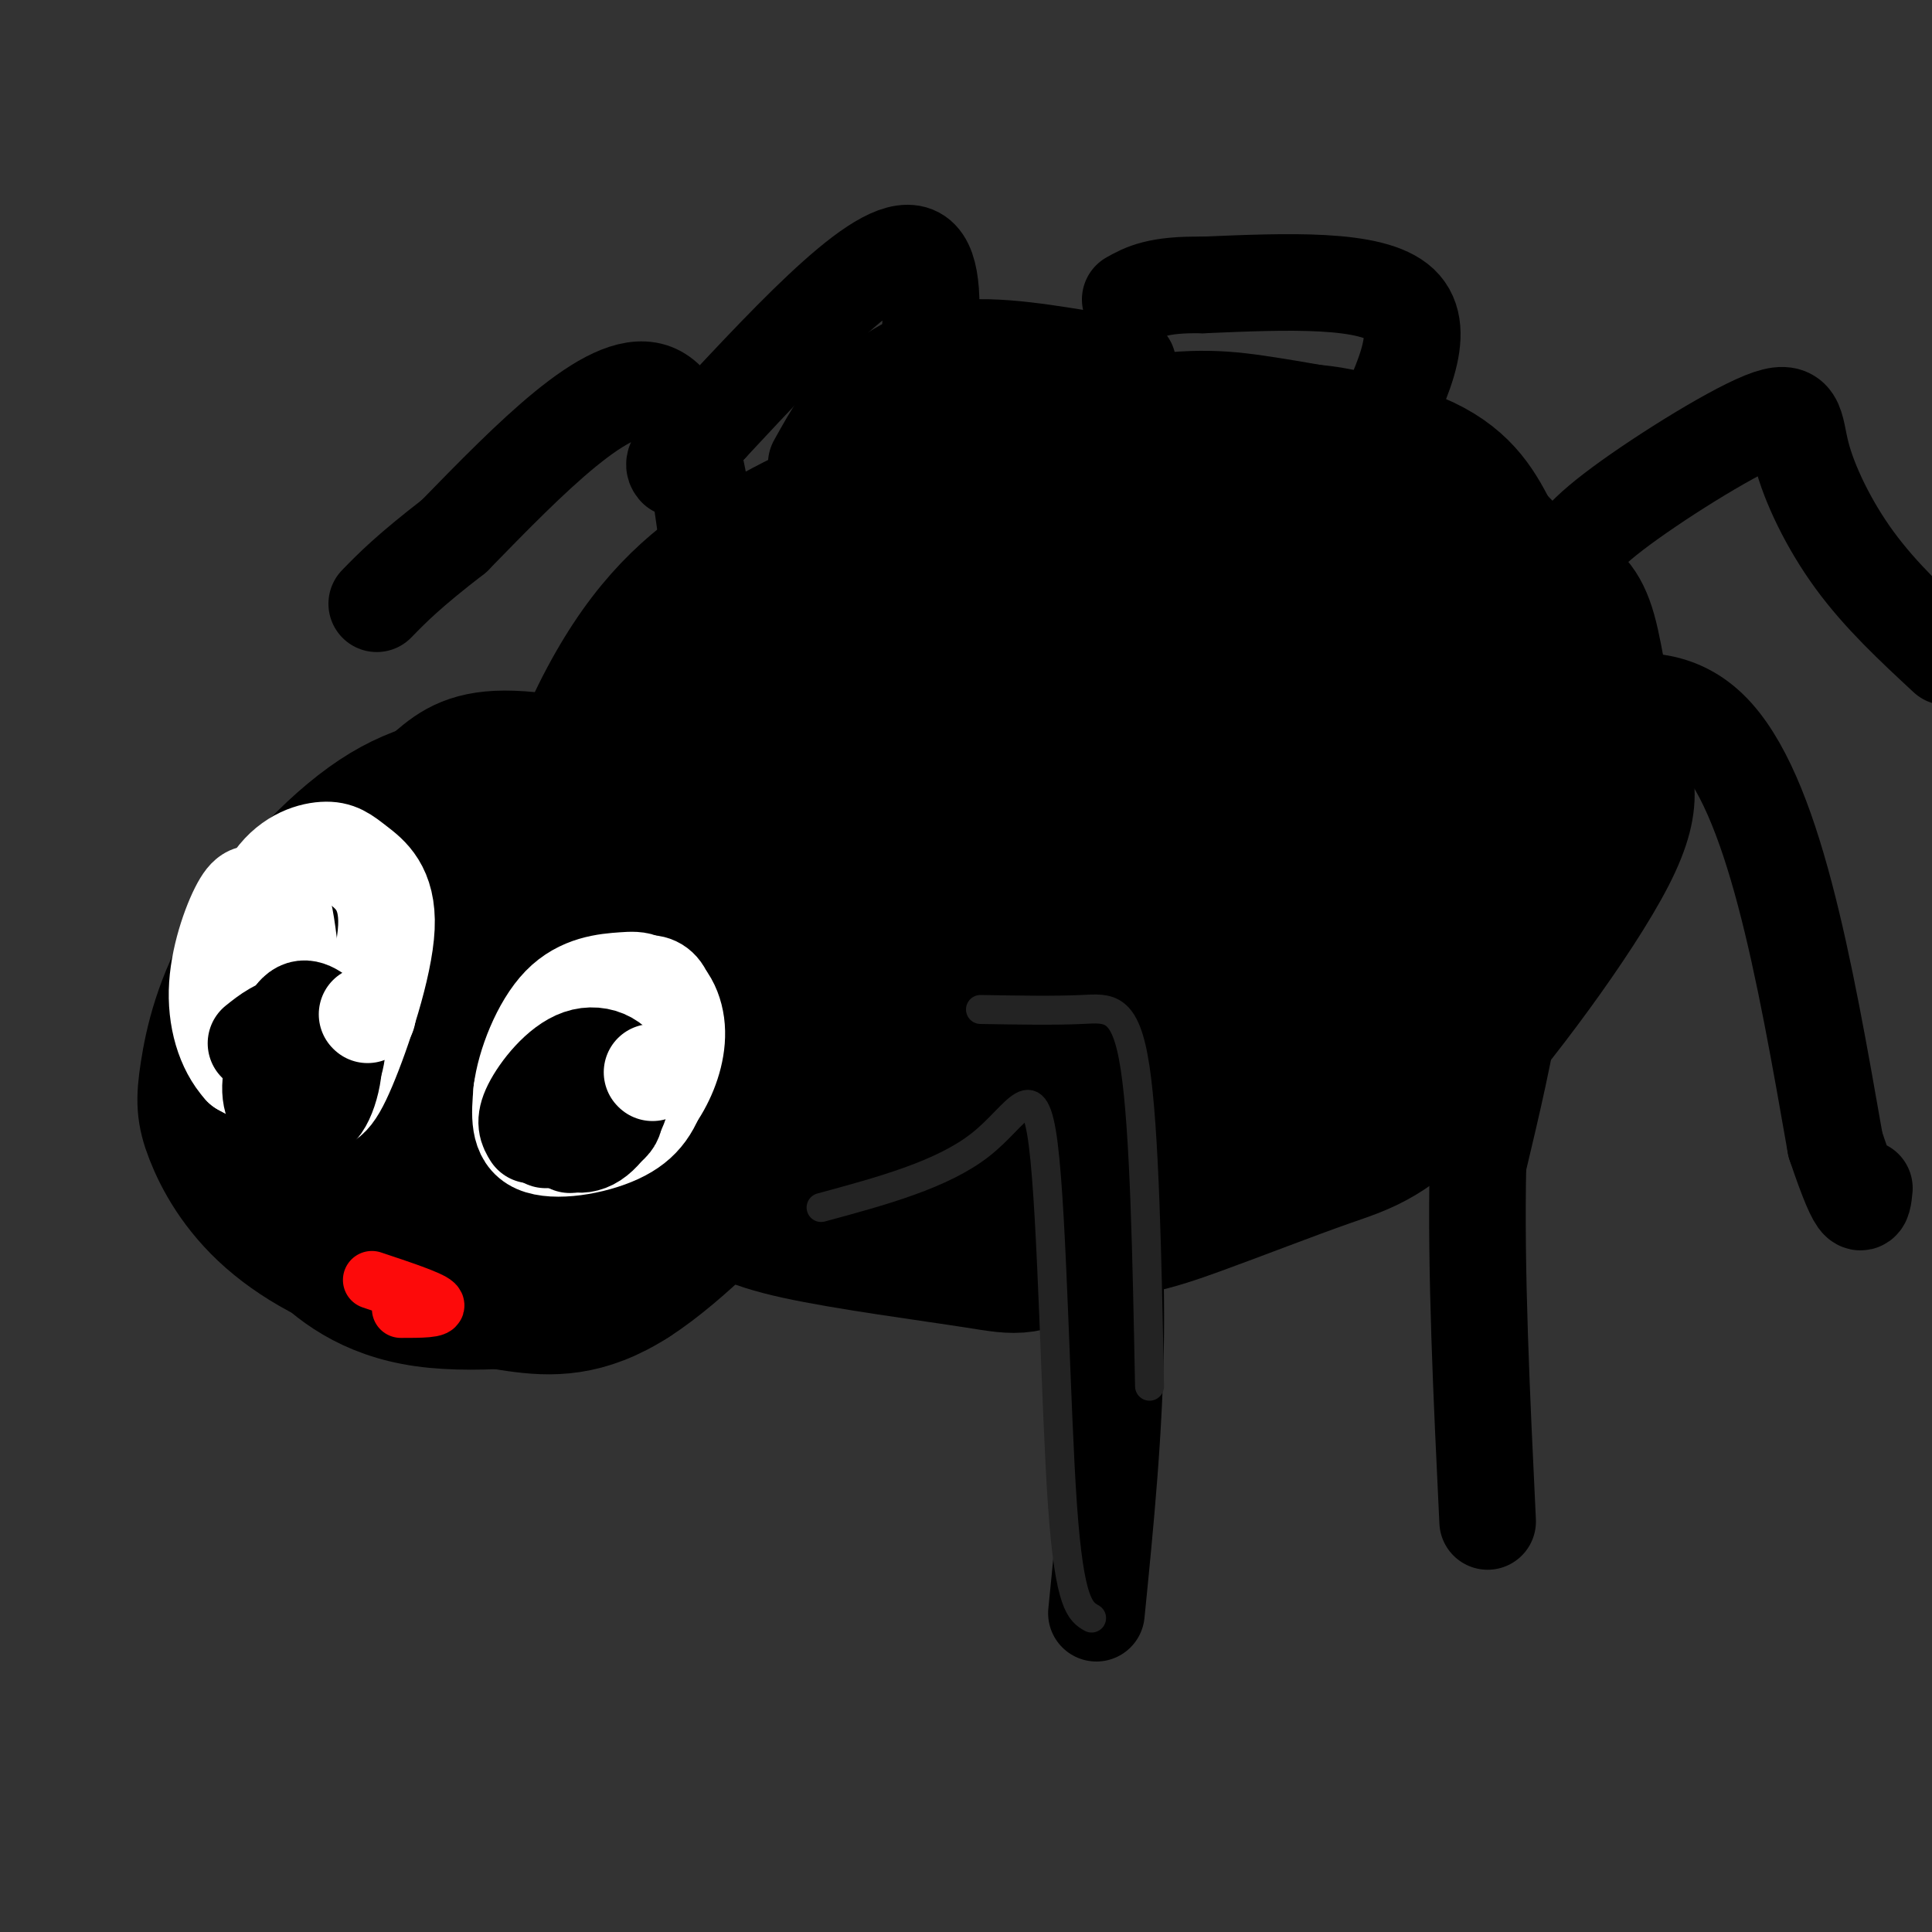 <svg viewBox='0 0 400 400' version='1.1' xmlns='http://www.w3.org/2000/svg' xmlns:xlink='http://www.w3.org/1999/xlink'><rect x="0" y="0" width="400" height="400" fill="#333333" stroke="none"/><g fill='none' stroke='rgb(0,0,0)' stroke-width='28' stroke-linecap='round' stroke-linejoin='round'><path d='M182,166c-0.900,-1.747 -1.801,-3.494 1,-9c2.801,-5.506 9.303,-14.771 15,-19c5.697,-4.229 10.589,-3.422 18,1c7.411,4.422 17.341,12.460 20,21c2.659,8.540 -1.955,17.583 -5,23c-3.045,5.417 -4.523,7.209 -6,9'/><path d='M225,192c-13.939,12.786 -45.786,40.253 -64,52c-18.214,11.747 -22.794,7.776 -28,5c-5.206,-2.776 -11.039,-4.356 -15,-10c-3.961,-5.644 -6.050,-15.353 -5,-25c1.050,-9.647 5.240,-19.231 7,-24c1.760,-4.769 1.090,-4.722 8,-13c6.910,-8.278 21.399,-24.883 32,-34c10.601,-9.117 17.315,-10.748 24,-12c6.685,-1.252 13.343,-2.126 20,-3'/><path d='M204,128c5.561,-0.485 9.464,-0.198 15,2c5.536,2.198 12.704,6.308 19,14c6.296,7.692 11.719,18.965 13,26c1.281,7.035 -1.578,9.831 -4,13c-2.422,3.169 -4.405,6.710 -12,14c-7.595,7.290 -20.802,18.328 -35,27c-14.198,8.672 -29.387,14.977 -41,18c-11.613,3.023 -19.651,2.763 -25,2c-5.349,-0.763 -8.008,-2.028 -10,-6c-1.992,-3.972 -3.318,-10.652 -4,-18c-0.682,-7.348 -0.722,-15.363 7,-33c7.722,-17.637 23.206,-44.896 32,-58c8.794,-13.104 10.897,-12.052 13,-11'/><path d='M172,118c7.800,-4.372 20.798,-9.803 31,-11c10.202,-1.197 17.606,1.839 24,5c6.394,3.161 11.778,6.448 18,11c6.222,4.552 13.283,10.368 23,22c9.717,11.632 22.090,29.081 25,38c2.910,8.919 -3.644,9.307 2,14c5.644,4.693 23.487,13.692 -11,14c-34.487,0.308 -121.305,-8.075 -148,-19c-26.695,-10.925 6.731,-24.392 27,-38c20.269,-13.608 27.380,-27.356 35,-37c7.620,-9.644 15.749,-15.184 24,-19c8.251,-3.816 16.626,-5.908 25,-8'/><path d='M247,90c11.133,-1.511 26.467,-1.289 33,1c6.533,2.289 4.267,6.644 2,11'/><path d='M214,100c-39.860,46.974 -79.720,93.949 -94,114c-14.280,20.051 -2.981,13.179 2,12c4.981,-1.179 3.642,3.335 7,8c3.358,4.665 11.411,9.481 17,13c5.589,3.519 8.712,5.742 19,8c10.288,2.258 27.739,4.552 37,6c9.261,1.448 10.332,2.051 21,-4c10.668,-6.051 30.932,-18.756 47,-31c16.068,-12.244 27.942,-24.027 36,-33c8.058,-8.973 12.302,-15.135 9,-30c-3.302,-14.865 -14.151,-38.432 -25,-62'/><path d='M290,101c-14.154,-9.218 -37.040,-1.263 -50,3c-12.960,4.263 -15.994,4.833 -24,9c-8.006,4.167 -20.982,11.932 -33,22c-12.018,10.068 -23.076,22.439 -36,41c-12.924,18.561 -27.712,43.310 -15,34c12.712,-9.310 52.926,-52.680 75,-73c22.074,-20.320 26.010,-17.589 34,-17c7.990,0.589 20.036,-0.964 26,0c5.964,0.964 5.846,4.444 6,8c0.154,3.556 0.580,7.188 0,12c-0.580,4.812 -2.166,10.803 -7,19c-4.834,8.197 -12.917,18.598 -21,29'/><path d='M245,188c-11.004,11.692 -28.012,26.422 -35,33c-6.988,6.578 -3.954,5.004 -11,6c-7.046,0.996 -24.170,4.564 -32,2c-7.830,-2.564 -6.366,-11.259 -6,-18c0.366,-6.741 -0.367,-11.530 9,-24c9.367,-12.470 28.832,-32.623 44,-44c15.168,-11.377 26.038,-13.978 35,-16c8.962,-2.022 16.017,-3.464 20,-2c3.983,1.464 4.893,5.834 0,15c-4.893,9.166 -15.590,23.127 -23,32c-7.410,8.873 -11.533,12.658 -31,26c-19.467,13.342 -54.276,36.241 -60,35c-5.724,-1.241 17.638,-26.620 41,-52'/><path d='M196,181c6.833,-8.667 3.417,-4.333 0,0'/><path d='M187,185c0.000,0.000 -77.000,51.000 -77,51'/><path d='M154,211c0.000,0.000 31.000,-5.000 31,-5'/><path d='M271,103c-2.059,-2.195 -4.119,-4.390 -18,-1c-13.881,3.390 -39.584,12.366 -55,20c-15.416,7.634 -20.546,13.926 -26,20c-5.454,6.074 -11.232,11.929 -16,20c-4.768,8.071 -8.525,18.359 -10,28c-1.475,9.641 -0.666,18.634 2,26c2.666,7.366 7.190,13.105 13,18c5.810,4.895 12.905,8.948 20,13'/><path d='M181,247c10.602,3.984 27.106,7.445 39,8c11.894,0.555 19.179,-1.795 28,-5c8.821,-3.205 19.180,-7.266 27,-10c7.820,-2.734 13.101,-4.141 24,-16c10.899,-11.859 27.416,-34.171 34,-47c6.584,-12.829 3.234,-16.175 1,-23c-2.234,-6.825 -3.351,-17.128 -5,-23c-1.649,-5.872 -3.828,-7.312 -7,-9c-3.172,-1.688 -7.335,-3.625 -16,-2c-8.665,1.625 -21.833,6.813 -35,12'/><path d='M271,132c-6.471,1.656 -5.150,-0.203 -15,7c-9.850,7.203 -30.871,23.469 -42,33c-11.129,9.531 -12.366,12.326 -18,25c-5.634,12.674 -15.667,35.227 -20,44c-4.333,8.773 -2.968,3.765 -4,-2c-1.032,-5.765 -4.462,-12.288 -6,-18c-1.538,-5.712 -1.183,-10.615 2,-27c3.183,-16.385 9.195,-44.253 17,-61c7.805,-16.747 17.402,-22.374 27,-28'/><path d='M212,105c5.523,-5.501 5.829,-5.252 15,-6c9.171,-0.748 27.206,-2.493 38,-3c10.794,-0.507 14.347,0.225 21,5c6.653,4.775 16.407,13.593 21,21c4.593,7.407 4.027,13.402 3,19c-1.027,5.598 -2.513,10.799 -4,16'/><path d='M306,157c-3.554,6.936 -10.440,16.276 -11,21c-0.560,4.724 5.206,4.832 -17,18c-22.206,13.168 -72.385,39.396 -77,39c-4.615,-0.396 36.334,-27.414 60,-47c23.666,-19.586 30.047,-31.739 31,-36c0.953,-4.261 -3.524,-0.631 -8,3'/><path d='M284,155c-20.581,17.032 -68.035,58.113 -64,57c4.035,-1.113 59.559,-44.420 81,-64c21.441,-19.580 8.799,-15.434 3,-17c-5.799,-1.566 -4.753,-8.845 -5,-13c-0.247,-4.155 -1.785,-5.187 -6,-7c-4.215,-1.813 -11.108,-4.406 -18,-7'/><path d='M275,104c-6.373,-1.597 -13.307,-2.090 -19,-3c-5.693,-0.910 -10.147,-2.238 -26,2c-15.853,4.238 -43.105,14.043 -58,22c-14.895,7.957 -17.433,14.065 -22,20c-4.567,5.935 -11.162,11.696 -19,25c-7.838,13.304 -16.919,34.152 -26,55'/><path d='M105,225c-4.587,7.063 -3.055,-2.779 -3,-7c0.055,-4.221 -1.367,-2.822 2,-15c3.367,-12.178 11.522,-37.932 20,-55c8.478,-17.068 17.279,-25.448 27,-32c9.721,-6.552 20.360,-11.276 31,-16'/><path d='M182,100c15.281,-5.113 37.982,-9.896 52,-12c14.018,-2.104 19.351,-1.528 29,0c9.649,1.528 23.614,4.008 32,8c8.386,3.992 11.193,9.496 14,15'/><path d='M309,111c6.222,6.333 14.778,14.667 19,22c4.222,7.333 4.111,13.667 4,20'/><path d='M61,232c-0.767,-8.202 -1.535,-16.405 2,-23c3.535,-6.595 11.372,-11.584 17,-16c5.628,-4.416 9.048,-8.260 16,-10c6.952,-1.740 17.435,-1.375 24,2c6.565,3.375 9.213,9.760 11,17c1.787,7.240 2.712,15.334 2,24c-0.712,8.666 -3.061,17.905 -7,24c-3.939,6.095 -9.470,9.048 -15,12'/><path d='M111,262c-7.210,3.084 -17.737,4.794 -28,3c-10.263,-1.794 -20.264,-7.092 -27,-13c-6.736,-5.908 -10.209,-12.425 -12,-17c-1.791,-4.575 -1.901,-7.207 -1,-13c0.901,-5.793 2.813,-14.746 9,-25c6.187,-10.254 16.650,-21.808 26,-28c9.350,-6.192 17.589,-7.020 24,-7c6.411,0.020 10.995,0.890 15,2c4.005,1.110 7.430,2.460 12,8c4.570,5.540 10.285,15.270 16,25'/><path d='M145,197c4.034,8.993 6.119,18.977 7,25c0.881,6.023 0.560,8.086 -1,13c-1.560,4.914 -4.357,12.680 -8,18c-3.643,5.320 -8.132,8.194 -10,10c-1.868,1.806 -1.115,2.544 -9,4c-7.885,1.456 -24.406,3.630 -36,2c-11.594,-1.630 -18.259,-7.065 -23,-12c-4.741,-4.935 -7.558,-9.370 -9,-15c-1.442,-5.630 -1.511,-12.453 -2,-16c-0.489,-3.547 -1.399,-3.817 1,-11c2.399,-7.183 8.107,-21.280 16,-32c7.893,-10.720 17.969,-18.063 28,-22c10.031,-3.937 20.015,-4.469 30,-5'/><path d='M129,156c7.151,0.214 10.029,3.248 14,7c3.971,3.752 9.036,8.222 13,16c3.964,7.778 6.827,18.865 4,31c-2.827,12.135 -11.343,25.317 -20,32c-8.657,6.683 -17.456,6.866 -23,5c-5.544,-1.866 -7.832,-5.781 -10,-7c-2.168,-1.219 -4.215,0.257 -3,-7c1.215,-7.257 5.693,-23.246 11,-31c5.307,-7.754 11.443,-7.274 16,-6c4.557,1.274 7.535,3.343 7,9c-0.535,5.657 -4.581,14.902 -9,21c-4.419,6.098 -9.209,9.049 -14,12'/><path d='M115,238c-8.725,1.845 -23.539,0.456 -30,0c-6.461,-0.456 -4.569,0.021 -5,-5c-0.431,-5.021 -3.183,-15.540 -3,-22c0.183,-6.460 3.302,-8.860 6,-12c2.698,-3.140 4.974,-7.021 9,-7c4.026,0.021 9.802,3.942 13,8c3.198,4.058 3.817,8.252 -3,18c-6.817,9.748 -21.069,25.051 -28,31c-6.931,5.949 -6.539,2.544 -8,2c-1.461,-0.544 -4.773,1.772 -5,-3c-0.227,-4.772 2.631,-16.631 3,-23c0.369,-6.369 -1.752,-7.248 -3,-7c-1.248,0.248 -1.624,1.624 -2,3'/><path d='M59,221c-0.454,2.485 -0.590,7.196 4,15c4.590,7.804 13.907,18.699 22,25c8.093,6.301 14.961,8.008 22,9c7.039,0.992 14.250,1.268 24,-5c9.750,-6.268 22.038,-19.080 28,-26c5.962,-6.920 5.598,-7.948 7,-11c1.402,-3.052 4.570,-8.129 3,-18c-1.570,-9.871 -7.877,-24.534 -14,-33c-6.123,-8.466 -12.061,-10.733 -18,-13'/><path d='M137,164c-9.036,-3.774 -22.625,-6.708 -31,-7c-8.375,-0.292 -11.536,2.060 -15,5c-3.464,2.940 -7.232,6.470 -11,10'/></g>
<g fill='none' stroke='rgb(0,0,0)' stroke-width='20' stroke-linecap='round' stroke-linejoin='round'><path d='M194,239c-4.458,1.899 -8.917,3.798 -2,-2c6.917,-5.798 25.208,-19.292 33,-24c7.792,-4.708 5.083,-0.631 4,3c-1.083,3.631 -0.542,6.815 0,10'/><path d='M229,226c0.622,10.089 2.178,30.311 2,50c-0.178,19.689 -2.089,38.844 -4,58'/><path d='M265,191c19.583,-8.167 39.167,-16.333 46,-8c6.833,8.333 0.917,33.167 -5,58'/><path d='M306,241c-0.500,22.000 0.750,48.000 2,74'/><path d='M301,160c19.917,-10.917 39.833,-21.833 53,-9c13.167,12.833 19.583,49.417 26,86'/><path d='M380,237c5.333,15.833 5.667,12.417 6,9'/><path d='M324,118c0.901,-2.852 1.802,-5.703 10,-12c8.198,-6.297 23.692,-16.038 31,-19c7.308,-2.962 6.429,0.856 8,7c1.571,6.144 5.592,14.612 11,22c5.408,7.388 12.204,13.694 19,20'/><path d='M284,92c5.917,-11.750 11.833,-23.500 6,-29c-5.833,-5.500 -23.417,-4.750 -41,-4'/><path d='M249,59c-9.333,-0.167 -12.167,1.417 -15,3'/><path d='M216,92c5.851,-6.250 11.702,-12.500 15,-15c3.298,-2.500 4.042,-1.250 -2,-2c-6.042,-0.750 -18.869,-3.500 -28,-3c-9.131,0.500 -14.565,4.250 -20,8'/><path d='M181,80c-5.333,4.000 -8.667,10.000 -12,16'/><path d='M185,114c5.667,-28.333 11.333,-56.667 5,-61c-6.333,-4.333 -24.667,15.333 -43,35'/><path d='M147,88c-8.333,7.333 -7.667,8.167 -7,9'/><path d='M148,128c-2.000,-22.083 -4.000,-44.167 -13,-47c-9.000,-2.833 -25.000,13.583 -41,30'/><path d='M94,111c-9.500,7.333 -12.750,10.667 -16,14'/></g>
<g fill='none' stroke='rgb(255,255,255)' stroke-width='20' stroke-linecap='round' stroke-linejoin='round'><path d='M49,206c1.862,-8.885 3.724,-17.769 7,-23c3.276,-5.231 7.966,-6.808 11,-7c3.034,-0.192 4.412,1.001 7,3c2.588,1.999 6.384,4.804 6,13c-0.384,8.196 -4.950,21.784 -8,29c-3.050,7.216 -4.586,8.062 -8,7c-3.414,-1.062 -8.707,-4.031 -14,-7'/><path d='M50,221c-3.555,-3.919 -5.443,-10.215 -5,-17c0.443,-6.785 3.218,-14.058 5,-17c1.782,-2.942 2.570,-1.551 4,-2c1.430,-0.449 3.500,-2.736 5,5c1.500,7.736 2.428,25.496 4,30c1.572,4.504 3.786,-4.248 6,-13'/><path d='M69,207c1.000,-2.167 0.500,-1.083 0,0'/><path d='M120,234c1.328,-9.120 2.656,-18.239 6,-24c3.344,-5.761 8.703,-8.162 11,-5c2.297,3.162 1.533,11.889 0,18c-1.533,6.111 -3.836,9.607 -9,12c-5.164,2.393 -13.190,3.684 -17,2c-3.810,-1.684 -3.405,-6.342 -3,-11'/><path d='M108,226c0.659,-5.481 3.806,-13.682 8,-18c4.194,-4.318 9.434,-4.751 13,-5c3.566,-0.249 5.459,-0.314 6,5c0.541,5.314 -0.271,16.007 -3,21c-2.729,4.993 -7.375,4.285 -10,4c-2.625,-0.285 -3.229,-0.149 -4,-2c-0.771,-1.851 -1.707,-5.691 -2,-9c-0.293,-3.309 0.059,-6.088 3,-9c2.941,-2.912 8.470,-5.956 14,-9'/><path d='M133,204c3.834,-0.241 6.419,3.657 7,8c0.581,4.343 -0.844,9.131 -3,13c-2.156,3.869 -5.045,6.820 -8,8c-2.955,1.180 -5.978,0.590 -9,0'/></g>
<g fill='none' stroke='rgb(0,0,0)' stroke-width='20' stroke-linecap='round' stroke-linejoin='round'><path d='M53,216c2.388,-1.909 4.775,-3.818 8,-4c3.225,-0.182 7.287,1.364 8,6c0.713,4.636 -1.923,12.364 -4,12c-2.077,-0.364 -3.593,-8.818 -3,-13c0.593,-4.182 3.297,-4.091 6,-4'/><path d='M112,233c3.407,-2.415 6.814,-4.829 10,-5c3.186,-0.171 6.152,1.902 5,4c-1.152,2.098 -6.422,4.222 -10,4c-3.578,-0.222 -5.463,-2.791 -6,-5c-0.537,-2.209 0.275,-4.060 2,-4c1.725,0.060 4.362,2.030 7,4'/><path d='M120,231c0.000,1.500 -3.500,3.250 -7,5'/><path d='M66,228c-2.288,-1.362 -4.575,-2.723 -4,-6c0.575,-3.277 4.013,-8.469 6,-9c1.987,-0.531 2.522,3.600 1,8c-1.522,4.400 -5.102,9.069 -8,10c-2.898,0.931 -5.114,-1.877 -5,-6c0.114,-4.123 2.557,-9.562 5,-15'/><path d='M61,210c1.833,-2.333 3.917,-0.667 6,1'/><path d='M110,235c-0.826,-1.350 -1.652,-2.700 0,-6c1.652,-3.300 5.782,-8.550 10,-10c4.218,-1.450 8.522,0.900 9,5c0.478,4.100 -2.871,9.950 -6,12c-3.129,2.050 -6.037,0.300 -6,-1c0.037,-1.300 3.018,-2.150 6,-3'/><path d='M123,232c0.167,0.333 -2.417,2.667 -5,5'/></g>
<g fill='none' stroke='rgb(255,255,255)' stroke-width='20' stroke-linecap='round' stroke-linejoin='round'><path d='M76,210c0.000,0.000 0.100,0.100 0.1,0.1'/><path d='M135,222c0.000,0.000 0.100,0.100 0.1,0.1'/></g>
<g fill='none' stroke='rgb(253,10,10)' stroke-width='12' stroke-linecap='round' stroke-linejoin='round'><path d='M77,265c6.000,2.000 12.000,4.000 13,5c1.000,1.000 -3.000,1.000 -7,1'/></g>
<g fill='none' stroke='rgb(35,35,35)' stroke-width='6' stroke-linecap='round' stroke-linejoin='round'><path d='M170,250c12.560,-3.399 25.119,-6.798 33,-13c7.881,-6.202 11.083,-15.208 13,0c1.917,15.208 2.548,54.631 4,75c1.452,20.369 3.726,21.685 6,23'/><path d='M203,209c7.711,0.133 15.422,0.267 21,0c5.578,-0.267 9.022,-0.933 11,12c1.978,12.933 2.489,39.467 3,66'/></g>
</svg>